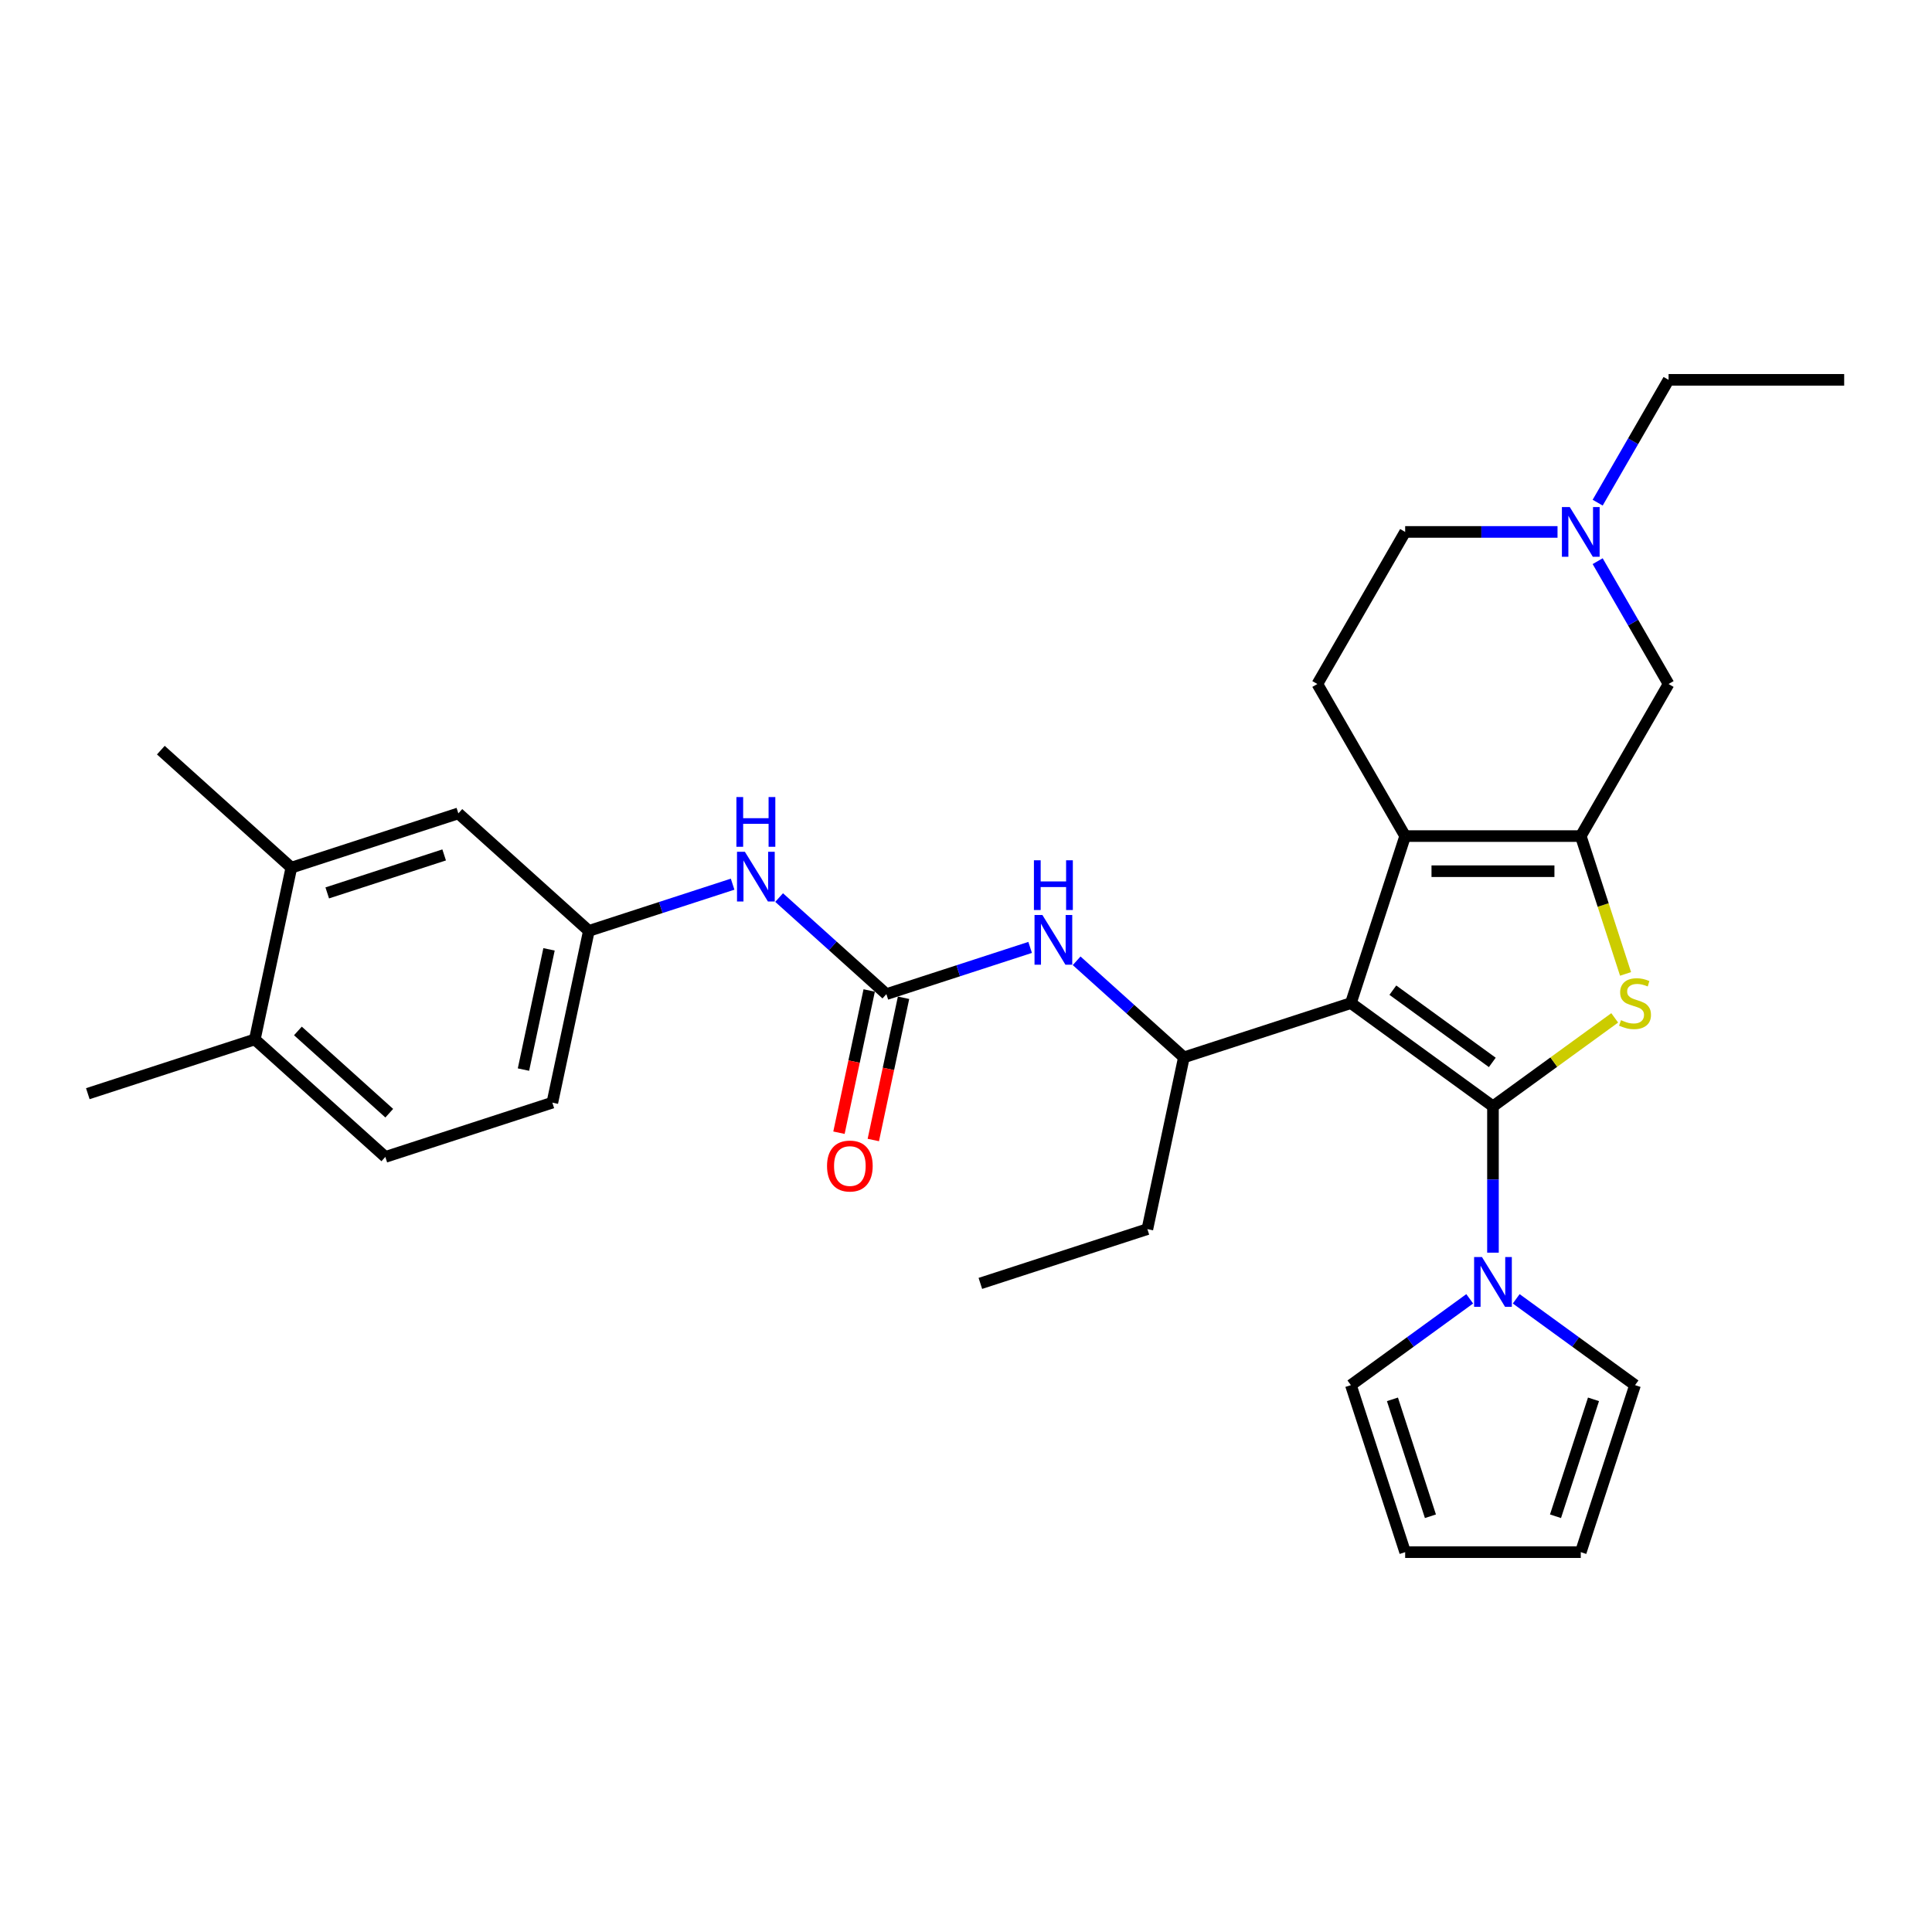 <?xml version='1.0' encoding='iso-8859-1'?>
<svg version='1.1' baseProfile='full'
              xmlns='http://www.w3.org/2000/svg'
                      xmlns:rdkit='http://www.rdkit.org/xml'
                      xmlns:xlink='http://www.w3.org/1999/xlink'
                  xml:space='preserve'
width='1000px' height='1000px' viewBox='0 0 1000 1000'>
<!-- END OF HEADER -->
<rect style='opacity:1.0;fill:#FFFFFF;stroke:none' width='1000' height='1000' x='0' y='0'> </rect>
<path class='bond-0' d='M 772.757,572.628 L 699.222,519.202' style='fill:none;fill-rule:evenodd;stroke:#000000;stroke-width:6px;stroke-linecap:butt;stroke-linejoin:miter;stroke-opacity:1' />
<path class='bond-0' d='M 772.412,549.907 L 720.938,512.509' style='fill:none;fill-rule:evenodd;stroke:#000000;stroke-width:6px;stroke-linecap:butt;stroke-linejoin:miter;stroke-opacity:1' />
<path class='bond-1' d='M 772.757,572.628 L 804.262,549.738' style='fill:none;fill-rule:evenodd;stroke:#000000;stroke-width:6px;stroke-linecap:butt;stroke-linejoin:miter;stroke-opacity:1' />
<path class='bond-1' d='M 804.262,549.738 L 835.767,526.849' style='fill:none;fill-rule:evenodd;stroke:#CCCC00;stroke-width:6px;stroke-linecap:butt;stroke-linejoin:miter;stroke-opacity:1' />
<path class='bond-4' d='M 772.757,572.628 L 772.757,610.503' style='fill:none;fill-rule:evenodd;stroke:#000000;stroke-width:6px;stroke-linecap:butt;stroke-linejoin:miter;stroke-opacity:1' />
<path class='bond-4' d='M 772.757,610.503 L 772.757,648.379' style='fill:none;fill-rule:evenodd;stroke:#0000FF;stroke-width:6px;stroke-linecap:butt;stroke-linejoin:miter;stroke-opacity:1' />
<path class='bond-3' d='M 699.222,519.202 L 727.31,432.756' style='fill:none;fill-rule:evenodd;stroke:#000000;stroke-width:6px;stroke-linecap:butt;stroke-linejoin:miter;stroke-opacity:1' />
<path class='bond-5' d='M 699.222,519.202 L 612.777,547.289' style='fill:none;fill-rule:evenodd;stroke:#000000;stroke-width:6px;stroke-linecap:butt;stroke-linejoin:miter;stroke-opacity:1' />
<path class='bond-2' d='M 841.384,504.095 L 829.794,468.426' style='fill:none;fill-rule:evenodd;stroke:#CCCC00;stroke-width:6px;stroke-linecap:butt;stroke-linejoin:miter;stroke-opacity:1' />
<path class='bond-2' d='M 829.794,468.426 L 818.204,432.756' style='fill:none;fill-rule:evenodd;stroke:#000000;stroke-width:6px;stroke-linecap:butt;stroke-linejoin:miter;stroke-opacity:1' />
<path class='bond-8' d='M 818.204,432.756 L 863.651,354.04' style='fill:none;fill-rule:evenodd;stroke:#000000;stroke-width:6px;stroke-linecap:butt;stroke-linejoin:miter;stroke-opacity:1' />
<path class='bond-30' d='M 818.204,432.756 L 727.31,432.756' style='fill:none;fill-rule:evenodd;stroke:#000000;stroke-width:6px;stroke-linecap:butt;stroke-linejoin:miter;stroke-opacity:1' />
<path class='bond-30' d='M 804.57,450.935 L 740.944,450.935' style='fill:none;fill-rule:evenodd;stroke:#000000;stroke-width:6px;stroke-linecap:butt;stroke-linejoin:miter;stroke-opacity:1' />
<path class='bond-10' d='M 727.31,432.756 L 681.863,354.04' style='fill:none;fill-rule:evenodd;stroke:#000000;stroke-width:6px;stroke-linecap:butt;stroke-linejoin:miter;stroke-opacity:1' />
<path class='bond-13' d='M 784.792,672.265 L 815.542,694.607' style='fill:none;fill-rule:evenodd;stroke:#0000FF;stroke-width:6px;stroke-linecap:butt;stroke-linejoin:miter;stroke-opacity:1' />
<path class='bond-13' d='M 815.542,694.607 L 846.292,716.948' style='fill:none;fill-rule:evenodd;stroke:#000000;stroke-width:6px;stroke-linecap:butt;stroke-linejoin:miter;stroke-opacity:1' />
<path class='bond-14' d='M 760.723,672.265 L 729.973,694.607' style='fill:none;fill-rule:evenodd;stroke:#0000FF;stroke-width:6px;stroke-linecap:butt;stroke-linejoin:miter;stroke-opacity:1' />
<path class='bond-14' d='M 729.973,694.607 L 699.222,716.948' style='fill:none;fill-rule:evenodd;stroke:#000000;stroke-width:6px;stroke-linecap:butt;stroke-linejoin:miter;stroke-opacity:1' />
<path class='bond-7' d='M 612.777,547.289 L 585.02,522.297' style='fill:none;fill-rule:evenodd;stroke:#000000;stroke-width:6px;stroke-linecap:butt;stroke-linejoin:miter;stroke-opacity:1' />
<path class='bond-7' d='M 585.02,522.297 L 557.264,497.305' style='fill:none;fill-rule:evenodd;stroke:#0000FF;stroke-width:6px;stroke-linecap:butt;stroke-linejoin:miter;stroke-opacity:1' />
<path class='bond-24' d='M 612.777,547.289 L 593.879,636.197' style='fill:none;fill-rule:evenodd;stroke:#000000;stroke-width:6px;stroke-linecap:butt;stroke-linejoin:miter;stroke-opacity:1' />
<path class='bond-6' d='M 458.784,514.557 L 495.989,502.468' style='fill:none;fill-rule:evenodd;stroke:#000000;stroke-width:6px;stroke-linecap:butt;stroke-linejoin:miter;stroke-opacity:1' />
<path class='bond-6' d='M 495.989,502.468 L 533.195,490.38' style='fill:none;fill-rule:evenodd;stroke:#0000FF;stroke-width:6px;stroke-linecap:butt;stroke-linejoin:miter;stroke-opacity:1' />
<path class='bond-11' d='M 458.784,514.557 L 431.027,489.565' style='fill:none;fill-rule:evenodd;stroke:#000000;stroke-width:6px;stroke-linecap:butt;stroke-linejoin:miter;stroke-opacity:1' />
<path class='bond-11' d='M 431.027,489.565 L 403.271,464.573' style='fill:none;fill-rule:evenodd;stroke:#0000FF;stroke-width:6px;stroke-linecap:butt;stroke-linejoin:miter;stroke-opacity:1' />
<path class='bond-15' d='M 449.893,512.667 L 442.069,549.477' style='fill:none;fill-rule:evenodd;stroke:#000000;stroke-width:6px;stroke-linecap:butt;stroke-linejoin:miter;stroke-opacity:1' />
<path class='bond-15' d='M 442.069,549.477 L 434.245,586.287' style='fill:none;fill-rule:evenodd;stroke:#FF0000;stroke-width:6px;stroke-linecap:butt;stroke-linejoin:miter;stroke-opacity:1' />
<path class='bond-15' d='M 467.675,516.447 L 459.851,553.257' style='fill:none;fill-rule:evenodd;stroke:#000000;stroke-width:6px;stroke-linecap:butt;stroke-linejoin:miter;stroke-opacity:1' />
<path class='bond-15' d='M 459.851,553.257 L 452.026,590.067' style='fill:none;fill-rule:evenodd;stroke:#FF0000;stroke-width:6px;stroke-linecap:butt;stroke-linejoin:miter;stroke-opacity:1' />
<path class='bond-9' d='M 863.651,354.04 L 845.299,322.253' style='fill:none;fill-rule:evenodd;stroke:#000000;stroke-width:6px;stroke-linecap:butt;stroke-linejoin:miter;stroke-opacity:1' />
<path class='bond-9' d='M 845.299,322.253 L 826.947,290.466' style='fill:none;fill-rule:evenodd;stroke:#0000FF;stroke-width:6px;stroke-linecap:butt;stroke-linejoin:miter;stroke-opacity:1' />
<path class='bond-25' d='M 826.947,260.18 L 845.299,228.393' style='fill:none;fill-rule:evenodd;stroke:#0000FF;stroke-width:6px;stroke-linecap:butt;stroke-linejoin:miter;stroke-opacity:1' />
<path class='bond-25' d='M 845.299,228.393 L 863.651,196.606' style='fill:none;fill-rule:evenodd;stroke:#000000;stroke-width:6px;stroke-linecap:butt;stroke-linejoin:miter;stroke-opacity:1' />
<path class='bond-32' d='M 806.17,275.323 L 766.74,275.323' style='fill:none;fill-rule:evenodd;stroke:#0000FF;stroke-width:6px;stroke-linecap:butt;stroke-linejoin:miter;stroke-opacity:1' />
<path class='bond-32' d='M 766.74,275.323 L 727.31,275.323' style='fill:none;fill-rule:evenodd;stroke:#000000;stroke-width:6px;stroke-linecap:butt;stroke-linejoin:miter;stroke-opacity:1' />
<path class='bond-21' d='M 681.863,354.04 L 727.31,275.323' style='fill:none;fill-rule:evenodd;stroke:#000000;stroke-width:6px;stroke-linecap:butt;stroke-linejoin:miter;stroke-opacity:1' />
<path class='bond-16' d='M 379.202,457.647 L 341.996,469.736' style='fill:none;fill-rule:evenodd;stroke:#0000FF;stroke-width:6px;stroke-linecap:butt;stroke-linejoin:miter;stroke-opacity:1' />
<path class='bond-16' d='M 341.996,469.736 L 304.791,481.825' style='fill:none;fill-rule:evenodd;stroke:#000000;stroke-width:6px;stroke-linecap:butt;stroke-linejoin:miter;stroke-opacity:1' />
<path class='bond-12' d='M 150.798,449.093 L 237.243,421.005' style='fill:none;fill-rule:evenodd;stroke:#000000;stroke-width:6px;stroke-linecap:butt;stroke-linejoin:miter;stroke-opacity:1' />
<path class='bond-12' d='M 169.382,462.169 L 229.894,442.507' style='fill:none;fill-rule:evenodd;stroke:#000000;stroke-width:6px;stroke-linecap:butt;stroke-linejoin:miter;stroke-opacity:1' />
<path class='bond-26' d='M 150.798,449.093 L 83.251,388.273' style='fill:none;fill-rule:evenodd;stroke:#000000;stroke-width:6px;stroke-linecap:butt;stroke-linejoin:miter;stroke-opacity:1' />
<path class='bond-33' d='M 150.798,449.093 L 131.9,538.001' style='fill:none;fill-rule:evenodd;stroke:#000000;stroke-width:6px;stroke-linecap:butt;stroke-linejoin:miter;stroke-opacity:1' />
<path class='bond-20' d='M 846.292,716.948 L 818.204,803.394' style='fill:none;fill-rule:evenodd;stroke:#000000;stroke-width:6px;stroke-linecap:butt;stroke-linejoin:miter;stroke-opacity:1' />
<path class='bond-20' d='M 824.79,724.297 L 805.128,784.809' style='fill:none;fill-rule:evenodd;stroke:#000000;stroke-width:6px;stroke-linecap:butt;stroke-linejoin:miter;stroke-opacity:1' />
<path class='bond-19' d='M 699.222,716.948 L 727.31,803.394' style='fill:none;fill-rule:evenodd;stroke:#000000;stroke-width:6px;stroke-linecap:butt;stroke-linejoin:miter;stroke-opacity:1' />
<path class='bond-19' d='M 720.725,724.297 L 740.386,784.809' style='fill:none;fill-rule:evenodd;stroke:#000000;stroke-width:6px;stroke-linecap:butt;stroke-linejoin:miter;stroke-opacity:1' />
<path class='bond-17' d='M 304.791,481.825 L 237.243,421.005' style='fill:none;fill-rule:evenodd;stroke:#000000;stroke-width:6px;stroke-linecap:butt;stroke-linejoin:miter;stroke-opacity:1' />
<path class='bond-23' d='M 304.791,481.825 L 285.893,570.733' style='fill:none;fill-rule:evenodd;stroke:#000000;stroke-width:6px;stroke-linecap:butt;stroke-linejoin:miter;stroke-opacity:1' />
<path class='bond-23' d='M 284.175,491.382 L 270.946,553.617' style='fill:none;fill-rule:evenodd;stroke:#000000;stroke-width:6px;stroke-linecap:butt;stroke-linejoin:miter;stroke-opacity:1' />
<path class='bond-18' d='M 131.9,538.001 L 199.448,598.821' style='fill:none;fill-rule:evenodd;stroke:#000000;stroke-width:6px;stroke-linecap:butt;stroke-linejoin:miter;stroke-opacity:1' />
<path class='bond-18' d='M 154.196,533.614 L 201.479,576.188' style='fill:none;fill-rule:evenodd;stroke:#000000;stroke-width:6px;stroke-linecap:butt;stroke-linejoin:miter;stroke-opacity:1' />
<path class='bond-27' d='M 131.9,538.001 L 45.455,566.089' style='fill:none;fill-rule:evenodd;stroke:#000000;stroke-width:6px;stroke-linecap:butt;stroke-linejoin:miter;stroke-opacity:1' />
<path class='bond-31' d='M 727.31,803.394 L 818.204,803.394' style='fill:none;fill-rule:evenodd;stroke:#000000;stroke-width:6px;stroke-linecap:butt;stroke-linejoin:miter;stroke-opacity:1' />
<path class='bond-22' d='M 199.448,598.821 L 285.893,570.733' style='fill:none;fill-rule:evenodd;stroke:#000000;stroke-width:6px;stroke-linecap:butt;stroke-linejoin:miter;stroke-opacity:1' />
<path class='bond-29' d='M 593.879,636.197 L 507.433,664.285' style='fill:none;fill-rule:evenodd;stroke:#000000;stroke-width:6px;stroke-linecap:butt;stroke-linejoin:miter;stroke-opacity:1' />
<path class='bond-28' d='M 863.651,196.606 L 954.545,196.606' style='fill:none;fill-rule:evenodd;stroke:#000000;stroke-width:6px;stroke-linecap:butt;stroke-linejoin:miter;stroke-opacity:1' />
<path  class='atom-2' d='M 839.021 528.037
Q 839.311 528.146, 840.511 528.655
Q 841.711 529.164, 843.02 529.491
Q 844.365 529.782, 845.674 529.782
Q 848.11 529.782, 849.528 528.618
Q 850.946 527.418, 850.946 525.346
Q 850.946 523.928, 850.219 523.056
Q 849.528 522.183, 848.437 521.71
Q 847.346 521.238, 845.529 520.692
Q 843.238 520.002, 841.856 519.347
Q 840.511 518.693, 839.53 517.311
Q 838.584 515.929, 838.584 513.603
Q 838.584 510.367, 840.766 508.367
Q 842.984 506.367, 847.346 506.367
Q 850.328 506.367, 853.709 507.785
L 852.873 510.585
Q 849.782 509.312, 847.456 509.312
Q 844.947 509.312, 843.565 510.367
Q 842.184 511.385, 842.22 513.166
Q 842.22 514.548, 842.911 515.384
Q 843.638 516.22, 844.656 516.693
Q 845.71 517.166, 847.456 517.711
Q 849.782 518.438, 851.164 519.165
Q 852.546 519.892, 853.527 521.383
Q 854.545 522.837, 854.545 525.346
Q 854.545 528.909, 852.146 530.836
Q 849.782 532.727, 845.819 532.727
Q 843.529 532.727, 841.784 532.218
Q 840.075 531.745, 838.039 530.909
L 839.021 528.037
' fill='#CCCC00'/>
<path  class='atom-5' d='M 767.067 650.651
L 775.502 664.286
Q 776.338 665.631, 777.684 668.067
Q 779.029 670.503, 779.102 670.648
L 779.102 650.651
L 782.519 650.651
L 782.519 676.393
L 778.993 676.393
L 769.939 661.486
Q 768.885 659.741, 767.758 657.741
Q 766.667 655.741, 766.34 655.123
L 766.34 676.393
L 762.995 676.393
L 762.995 650.651
L 767.067 650.651
' fill='#0000FF'/>
<path  class='atom-8' d='M 539.539 473.599
L 547.974 487.233
Q 548.811 488.578, 550.156 491.014
Q 551.501 493.45, 551.574 493.596
L 551.574 473.599
L 554.991 473.599
L 554.991 499.34
L 551.465 499.34
L 542.412 484.433
Q 541.357 482.688, 540.23 480.689
Q 539.139 478.689, 538.812 478.071
L 538.812 499.34
L 535.467 499.34
L 535.467 473.599
L 539.539 473.599
' fill='#0000FF'/>
<path  class='atom-8' d='M 535.158 445.283
L 538.649 445.283
L 538.649 456.227
L 551.81 456.227
L 551.81 445.283
L 555.3 445.283
L 555.3 471.025
L 551.81 471.025
L 551.81 459.136
L 538.649 459.136
L 538.649 471.025
L 535.158 471.025
L 535.158 445.283
' fill='#0000FF'/>
<path  class='atom-10' d='M 812.514 262.452
L 820.949 276.086
Q 821.785 277.432, 823.131 279.868
Q 824.476 282.304, 824.549 282.449
L 824.549 262.452
L 827.966 262.452
L 827.966 288.194
L 824.44 288.194
L 815.387 273.287
Q 814.332 271.542, 813.205 269.542
Q 812.114 267.542, 811.787 266.924
L 811.787 288.194
L 808.442 288.194
L 808.442 262.452
L 812.514 262.452
' fill='#0000FF'/>
<path  class='atom-12' d='M 385.546 440.867
L 393.981 454.501
Q 394.818 455.846, 396.163 458.282
Q 397.508 460.718, 397.581 460.863
L 397.581 440.867
L 400.998 440.867
L 400.998 466.608
L 397.472 466.608
L 388.419 451.701
Q 387.364 449.956, 386.237 447.956
Q 385.146 445.957, 384.819 445.339
L 384.819 466.608
L 381.474 466.608
L 381.474 440.867
L 385.546 440.867
' fill='#0000FF'/>
<path  class='atom-12' d='M 381.165 412.551
L 384.656 412.551
L 384.656 423.495
L 397.817 423.495
L 397.817 412.551
L 401.307 412.551
L 401.307 438.292
L 397.817 438.292
L 397.817 426.404
L 384.656 426.404
L 384.656 438.292
L 381.165 438.292
L 381.165 412.551
' fill='#0000FF'/>
<path  class='atom-16' d='M 428.07 603.538
Q 428.07 597.357, 431.124 593.903
Q 434.178 590.449, 439.886 590.449
Q 445.594 590.449, 448.648 593.903
Q 451.702 597.357, 451.702 603.538
Q 451.702 609.791, 448.612 613.354
Q 445.521 616.881, 439.886 616.881
Q 434.214 616.881, 431.124 613.354
Q 428.07 609.828, 428.07 603.538
M 439.886 613.973
Q 443.813 613.973, 445.921 611.355
Q 448.066 608.701, 448.066 603.538
Q 448.066 598.484, 445.921 595.939
Q 443.813 593.358, 439.886 593.358
Q 435.959 593.358, 433.814 595.903
Q 431.705 598.448, 431.705 603.538
Q 431.705 608.737, 433.814 611.355
Q 435.959 613.973, 439.886 613.973
' fill='#FF0000'/>
</svg>
